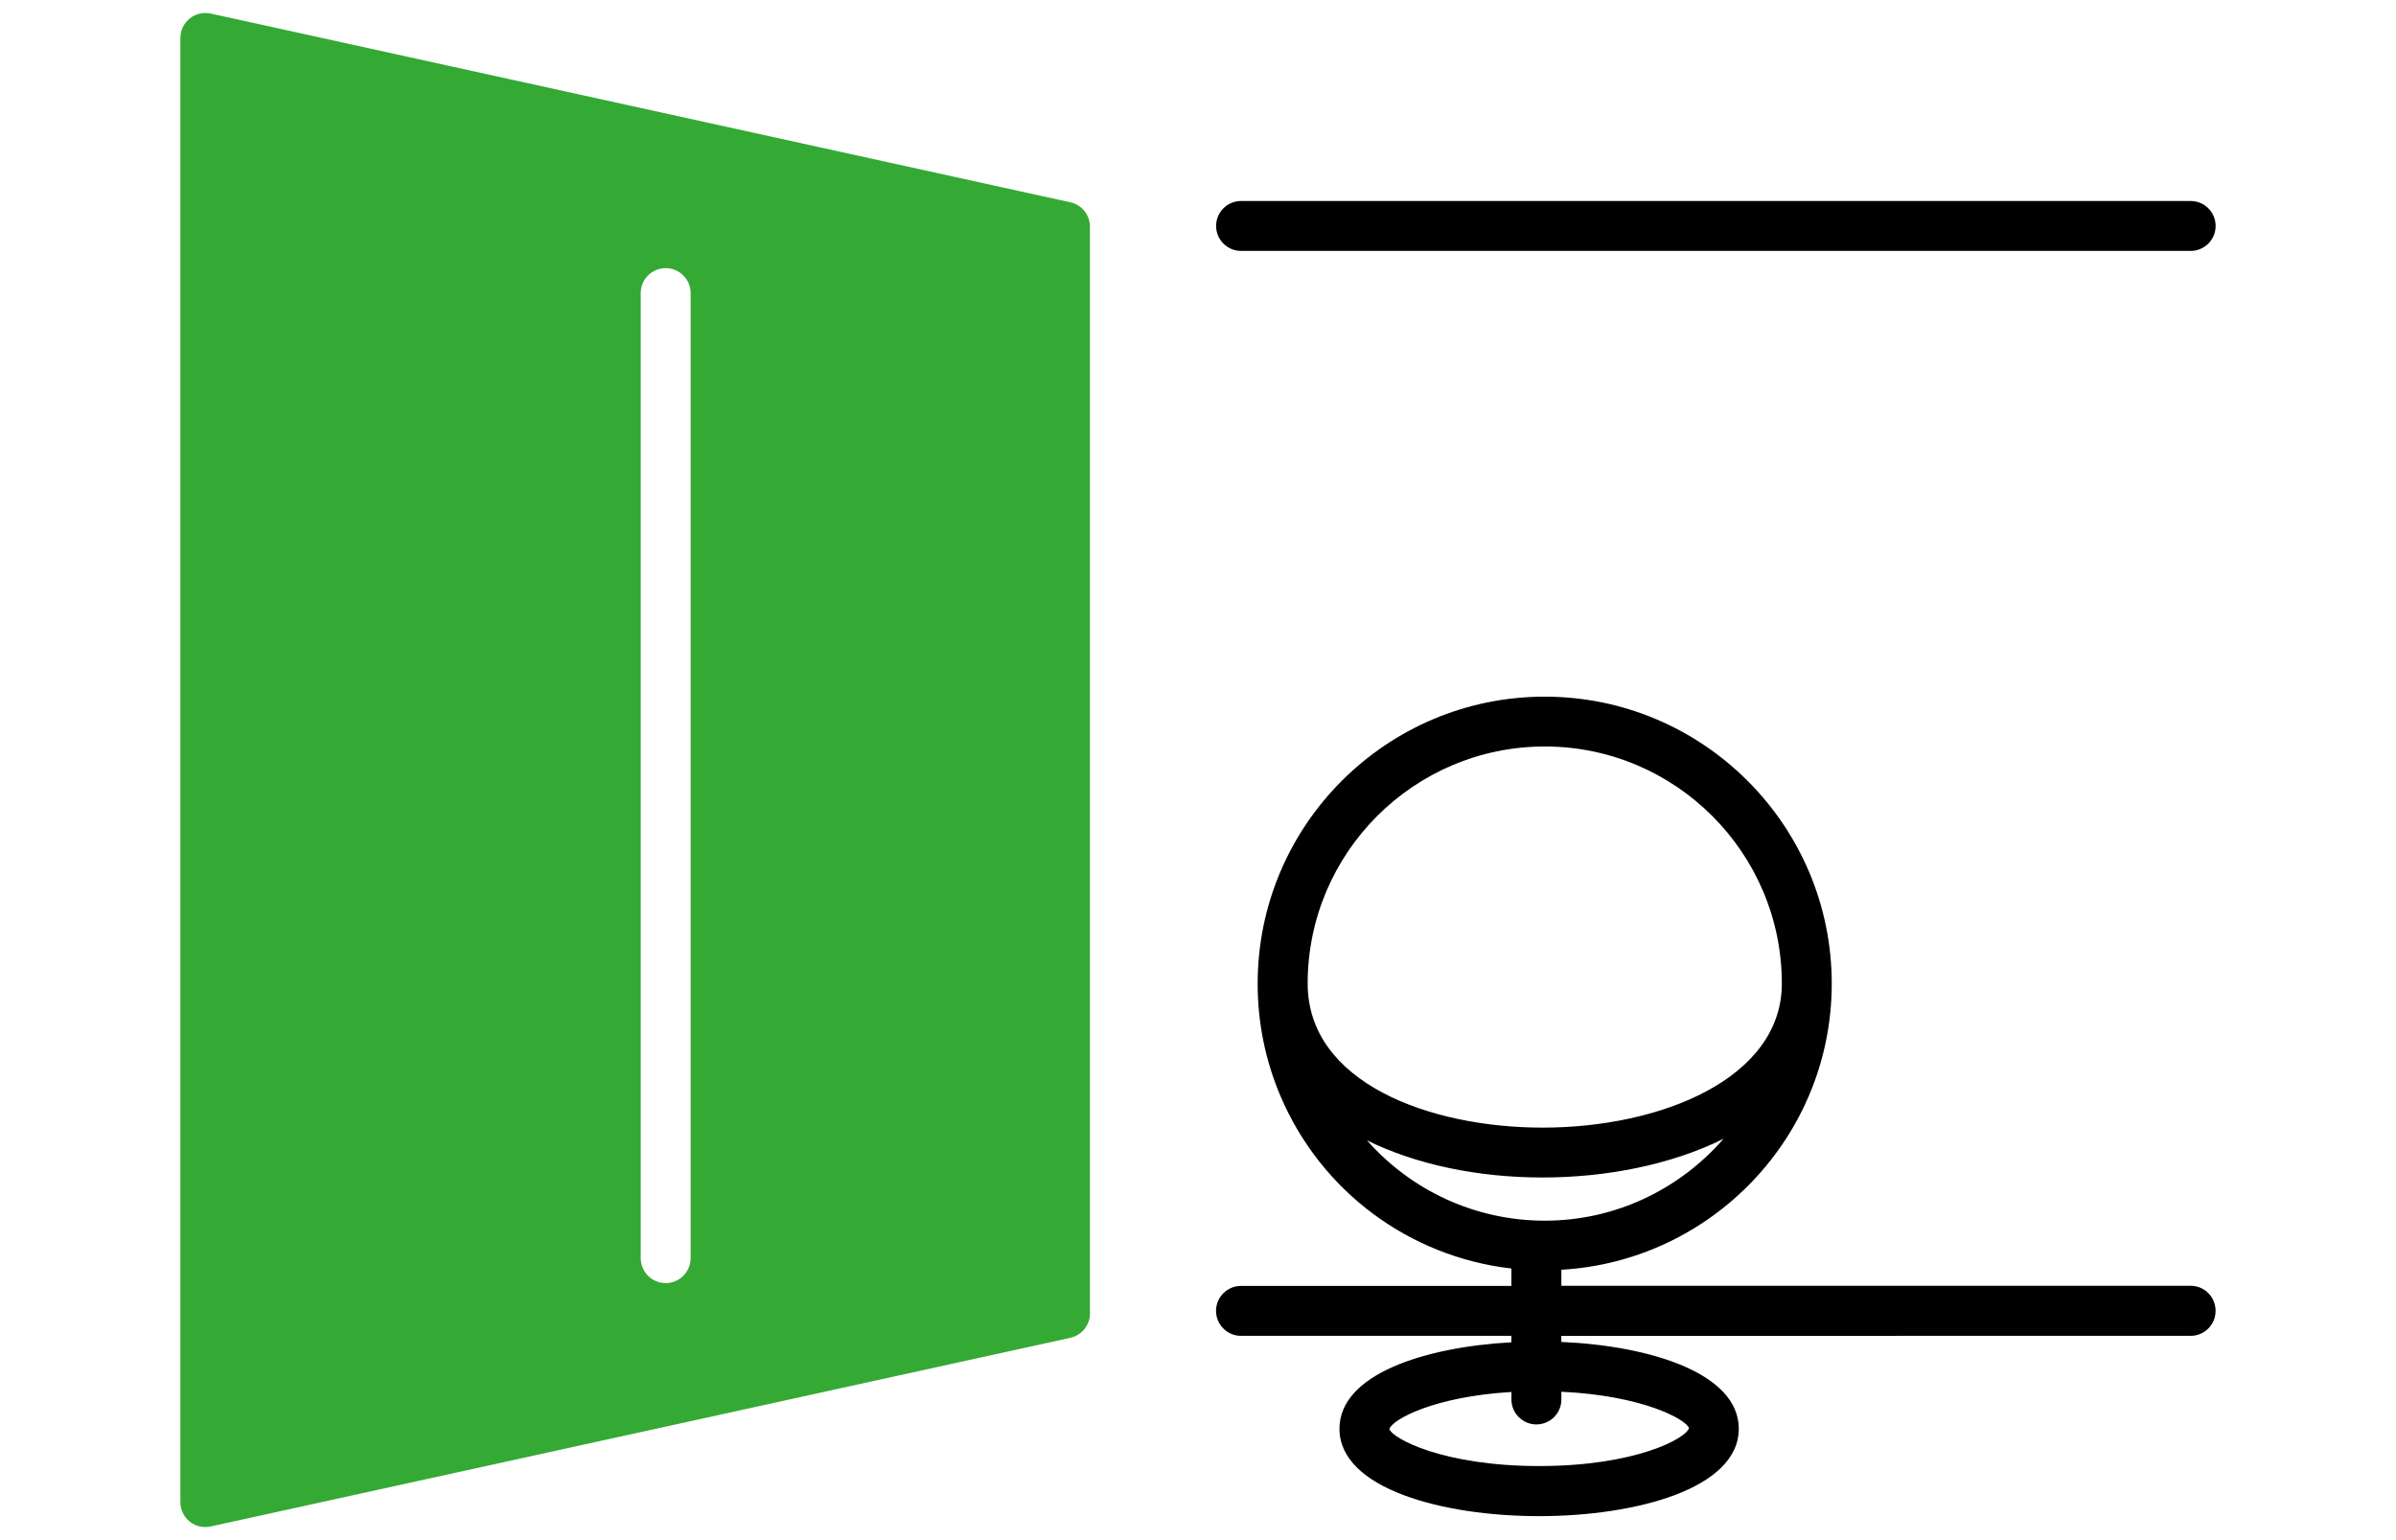 <?xml version="1.0" encoding="utf-8"?>
<!-- Generator: Adobe Illustrator 14.0.0, SVG Export Plug-In . SVG Version: 6.00 Build 43363)  -->
<!DOCTYPE svg PUBLIC "-//W3C//DTD SVG 1.1//EN" "http://www.w3.org/Graphics/SVG/1.1/DTD/svg11.dtd">
<svg version="1.1" id="Ebene_1" xmlns="http://www.w3.org/2000/svg" xmlns:xlink="http://www.w3.org/1999/xlink" x="0px" y="0px"
	 width="70px" height="45px" viewBox="0 0 70 45" enable-background="new 0 0 70 45" xml:space="preserve">
<path d="M64.001,7.331H36.258c-0.402,0-0.729-0.326-0.729-0.729s0.326-0.729,0.729-0.729h27.743c0.403,0,0.729,0.326,0.729,0.729
	S64.404,7.331,64.001,7.331L64.001,7.331z"/>
<path d="M64.001,37.568H45.616V37.1c4.397-0.254,7.899-3.9,7.899-8.359c0,0,0,0,0-0.002c0-4.623-3.764-8.384-8.386-8.384
	c-4.624,0-8.386,3.761-8.386,8.384c0,0.002,0,0.002,0,0.002c0,1.133,0.222,2.23,0.658,3.264c1.188,2.809,3.777,4.715,6.755,5.059
	v0.508h-7.9c-0.401,0-0.729,0.326-0.729,0.73c0,0.402,0.328,0.729,0.729,0.729h7.9v0.188c-2.552,0.141-5.023,0.941-5.023,2.527
	c0,1.754,3.024,2.553,5.834,2.553s5.832-0.799,5.832-2.553c0-1.619-2.577-2.424-5.185-2.537v-0.178H64
	c0.402,0,0.729-0.326,0.729-0.729C64.73,37.896,64.404,37.568,64.001,37.568z M38.204,28.738c-0.001-3.818,3.106-6.927,6.927-6.927
	c3.818,0,6.926,3.109,6.926,6.927c0,2.764-3.517,4.209-6.99,4.209C41.761,32.947,38.204,31.631,38.204,28.738z M45.616,40.891
	v-0.227c2.381,0.111,3.645,0.809,3.729,1.064c-0.092,0.305-1.574,1.107-4.377,1.107s-4.287-0.803-4.377-1.082
	c0.081-0.273,1.289-0.947,3.566-1.082v0.219c0,0.402,0.326,0.729,0.729,0.729C45.29,41.619,45.616,41.293,45.616,40.891z
	 M45.131,35.666c-2.027,0-3.902-0.881-5.193-2.346c1.42,0.699,3.217,1.084,5.129,1.084c1.846,0,3.75-0.367,5.287-1.131
	C49.083,34.734,47.215,35.666,45.131,35.666z"/>
<path fill="#34A934" d="M31.27,5.911L6.155,0.396C5.938,0.351,5.713,0.402,5.542,0.542C5.369,0.68,5.27,0.889,5.27,1.109v42.781
	c0,0.221,0.1,0.43,0.272,0.568c0.131,0.104,0.292,0.16,0.457,0.16c0.052,0,0.104-0.006,0.157-0.018l25.115-5.512
	c0.334-0.074,0.572-0.371,0.572-0.713V6.622C31.843,6.279,31.604,5.982,31.27,5.911z M20.177,36.76c0,0.402-0.326,0.73-0.729,0.73
	c-0.403,0-0.729-0.328-0.729-0.73V8.564c0-0.403,0.326-0.729,0.729-0.729c0.403,0,0.729,0.326,0.729,0.729V36.76z"/>
</svg>
